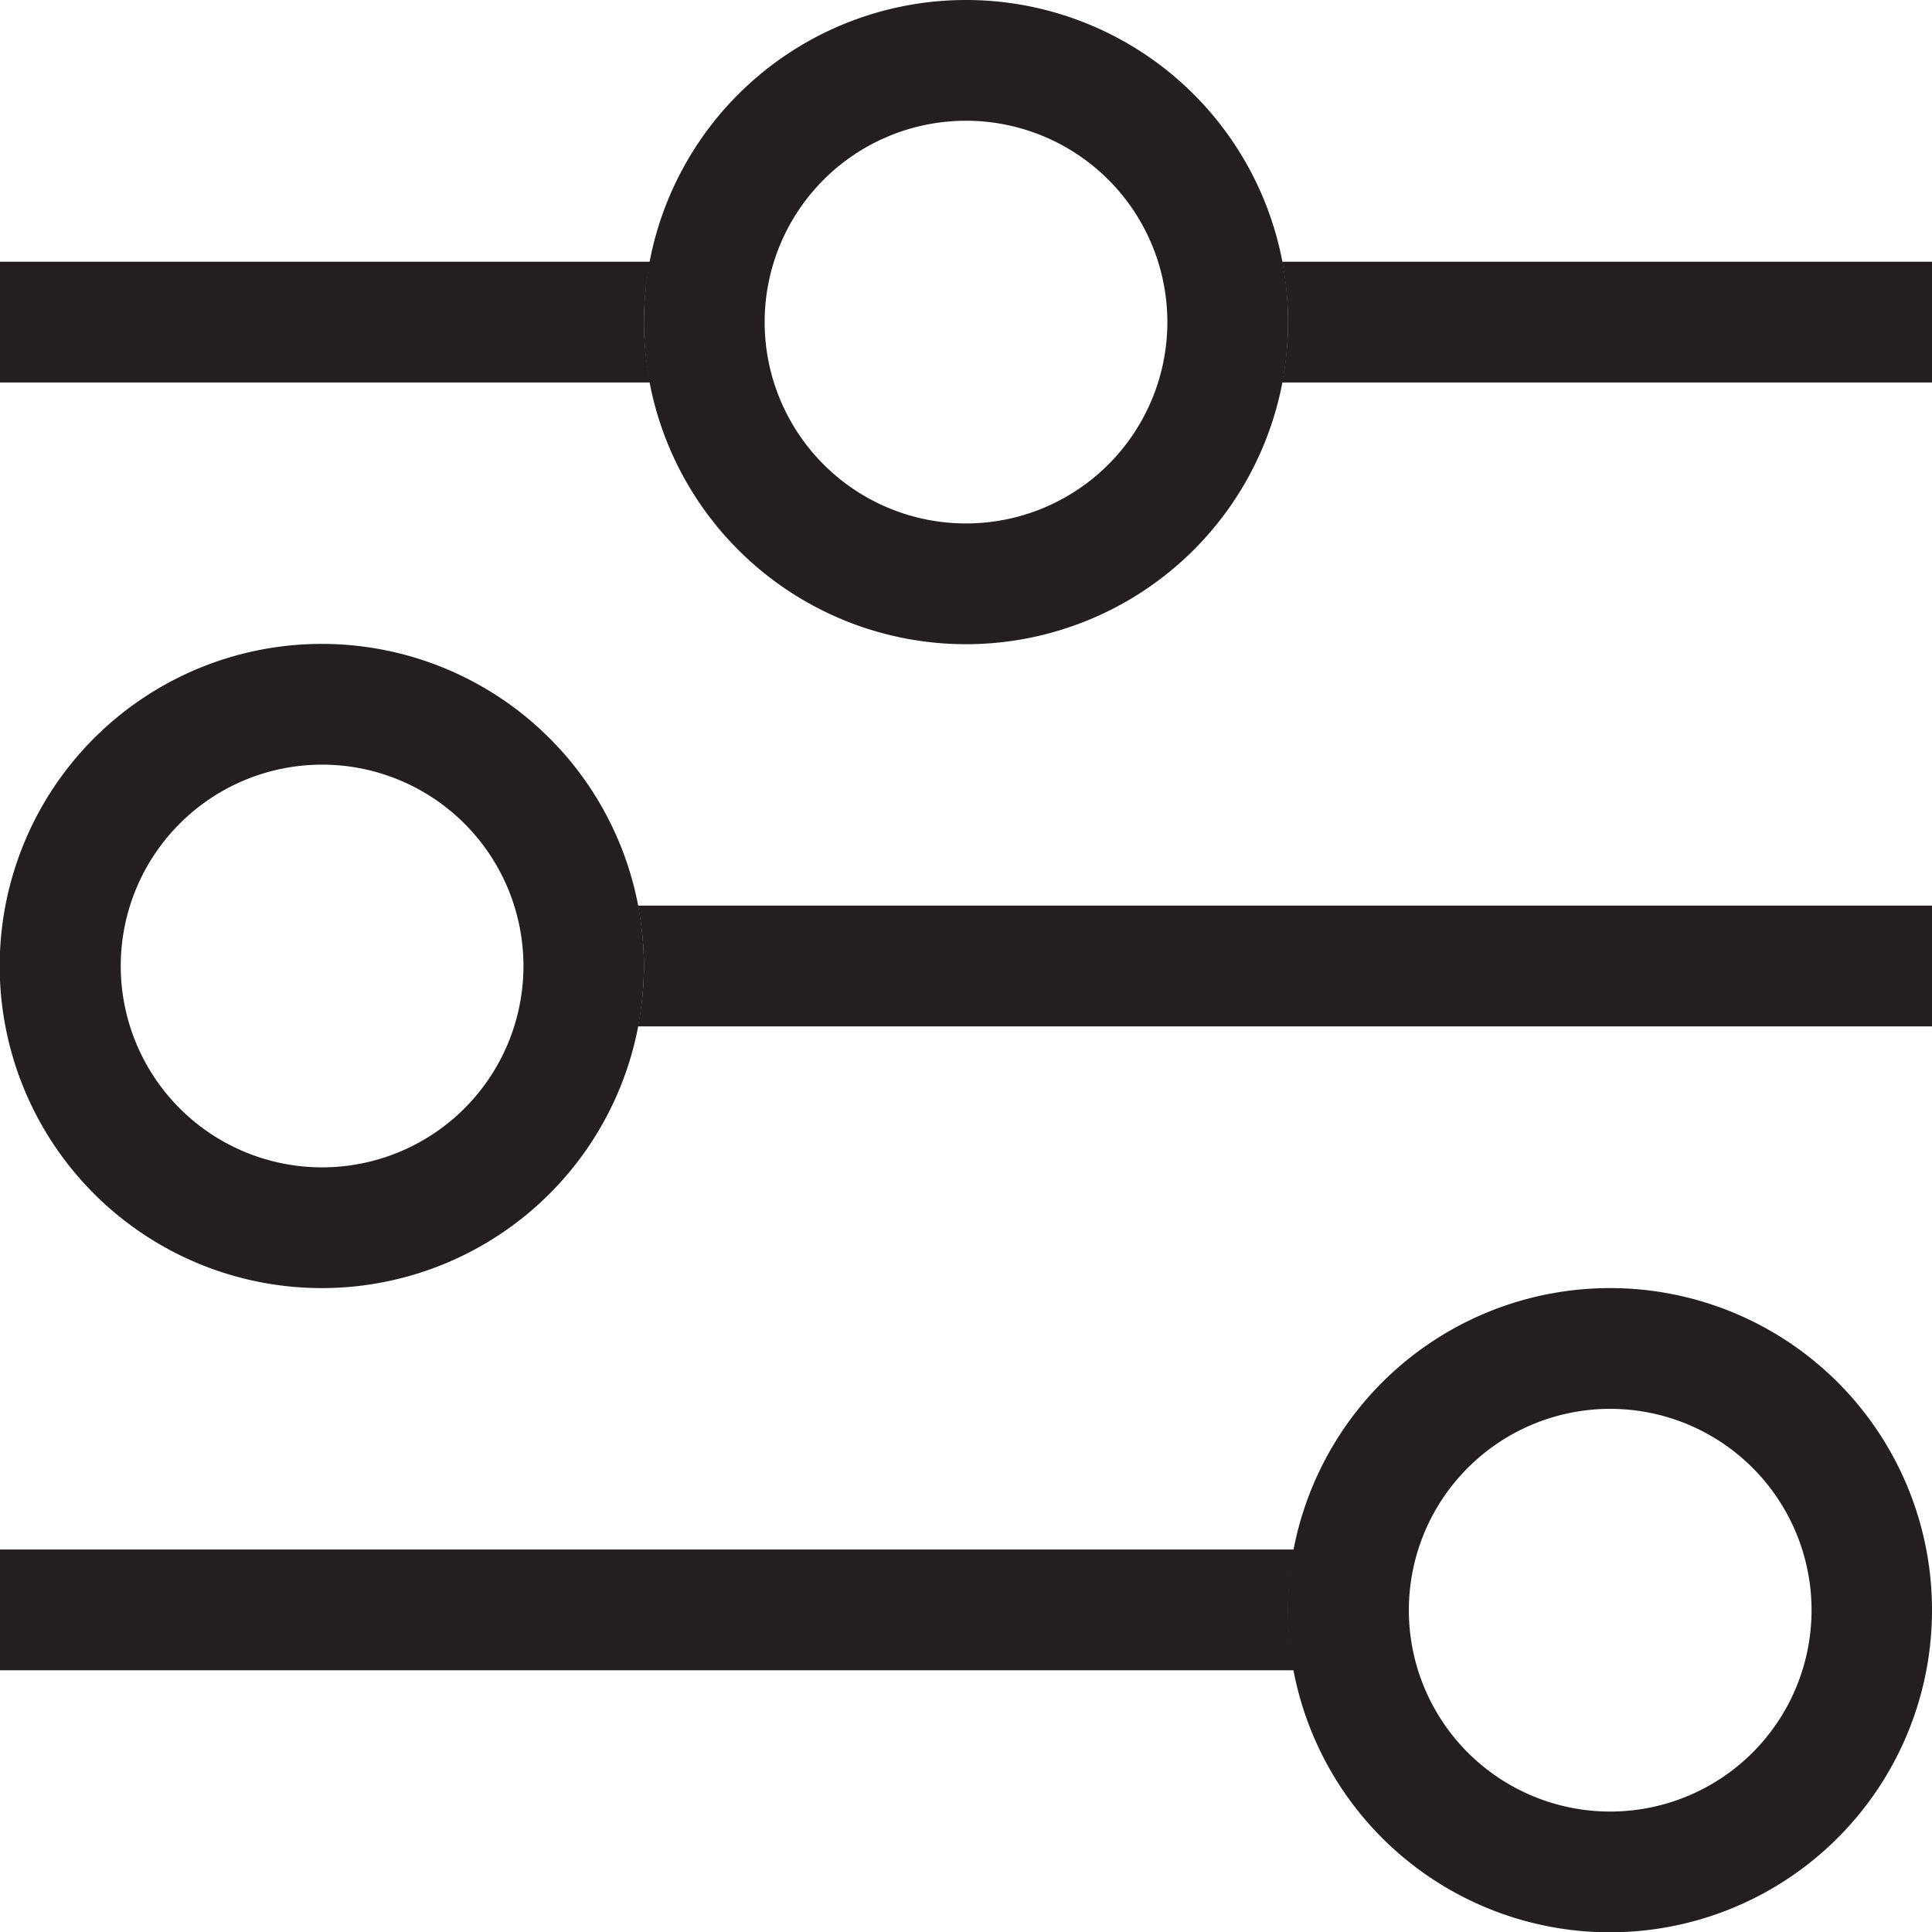 <svg id="Layer_1" data-name="Layer 1" xmlns="http://www.w3.org/2000/svg" viewBox="0 0 64 64"><defs><style>.cls-1{fill:#231f20;}</style></defs><title>filter</title><path class="cls-1" d="M35,7a6.67,6.67,0,1,1-6.67,6.67A6.67,6.67,0,0,1,35,7m0-4A10.67,10.67,0,1,0,45.67,13.67,10.67,10.67,0,0,0,35,3Z" transform="translate(-3 -3)"/><path class="cls-1" d="M45.47,11.67a10.94,10.94,0,0,1,.2,2,11,11,0,0,1-.2,2H67v-4Z" transform="translate(-3 -3)"/><path class="cls-1" d="M24.33,13.67a10.12,10.12,0,0,1,.21-2H3v4H24.54A10.2,10.2,0,0,1,24.33,13.67Z" transform="translate(-3 -3)"/><path class="cls-1" d="M56.33,49.67a6.67,6.67,0,1,1-6.66,6.66,6.67,6.67,0,0,1,6.66-6.66m0-4A10.67,10.67,0,1,0,67,56.33,10.66,10.66,0,0,0,56.33,45.67Z" transform="translate(-3 -3)"/><path class="cls-1" d="M45.67,56.33a11,11,0,0,1,.2-2H3v4H45.87A10.94,10.94,0,0,1,45.67,56.33Z" transform="translate(-3 -3)"/><path class="cls-1" d="M13.67,28.33A6.67,6.67,0,1,1,7,35a6.67,6.67,0,0,1,6.67-6.67m0-4A10.67,10.67,0,1,0,24.33,35,10.67,10.67,0,0,0,13.67,24.33Z" transform="translate(-3 -3)"/><path class="cls-1" d="M24.13,33a10.1,10.1,0,0,1,0,4H67V33Z" transform="translate(-3 -3)"/></svg>